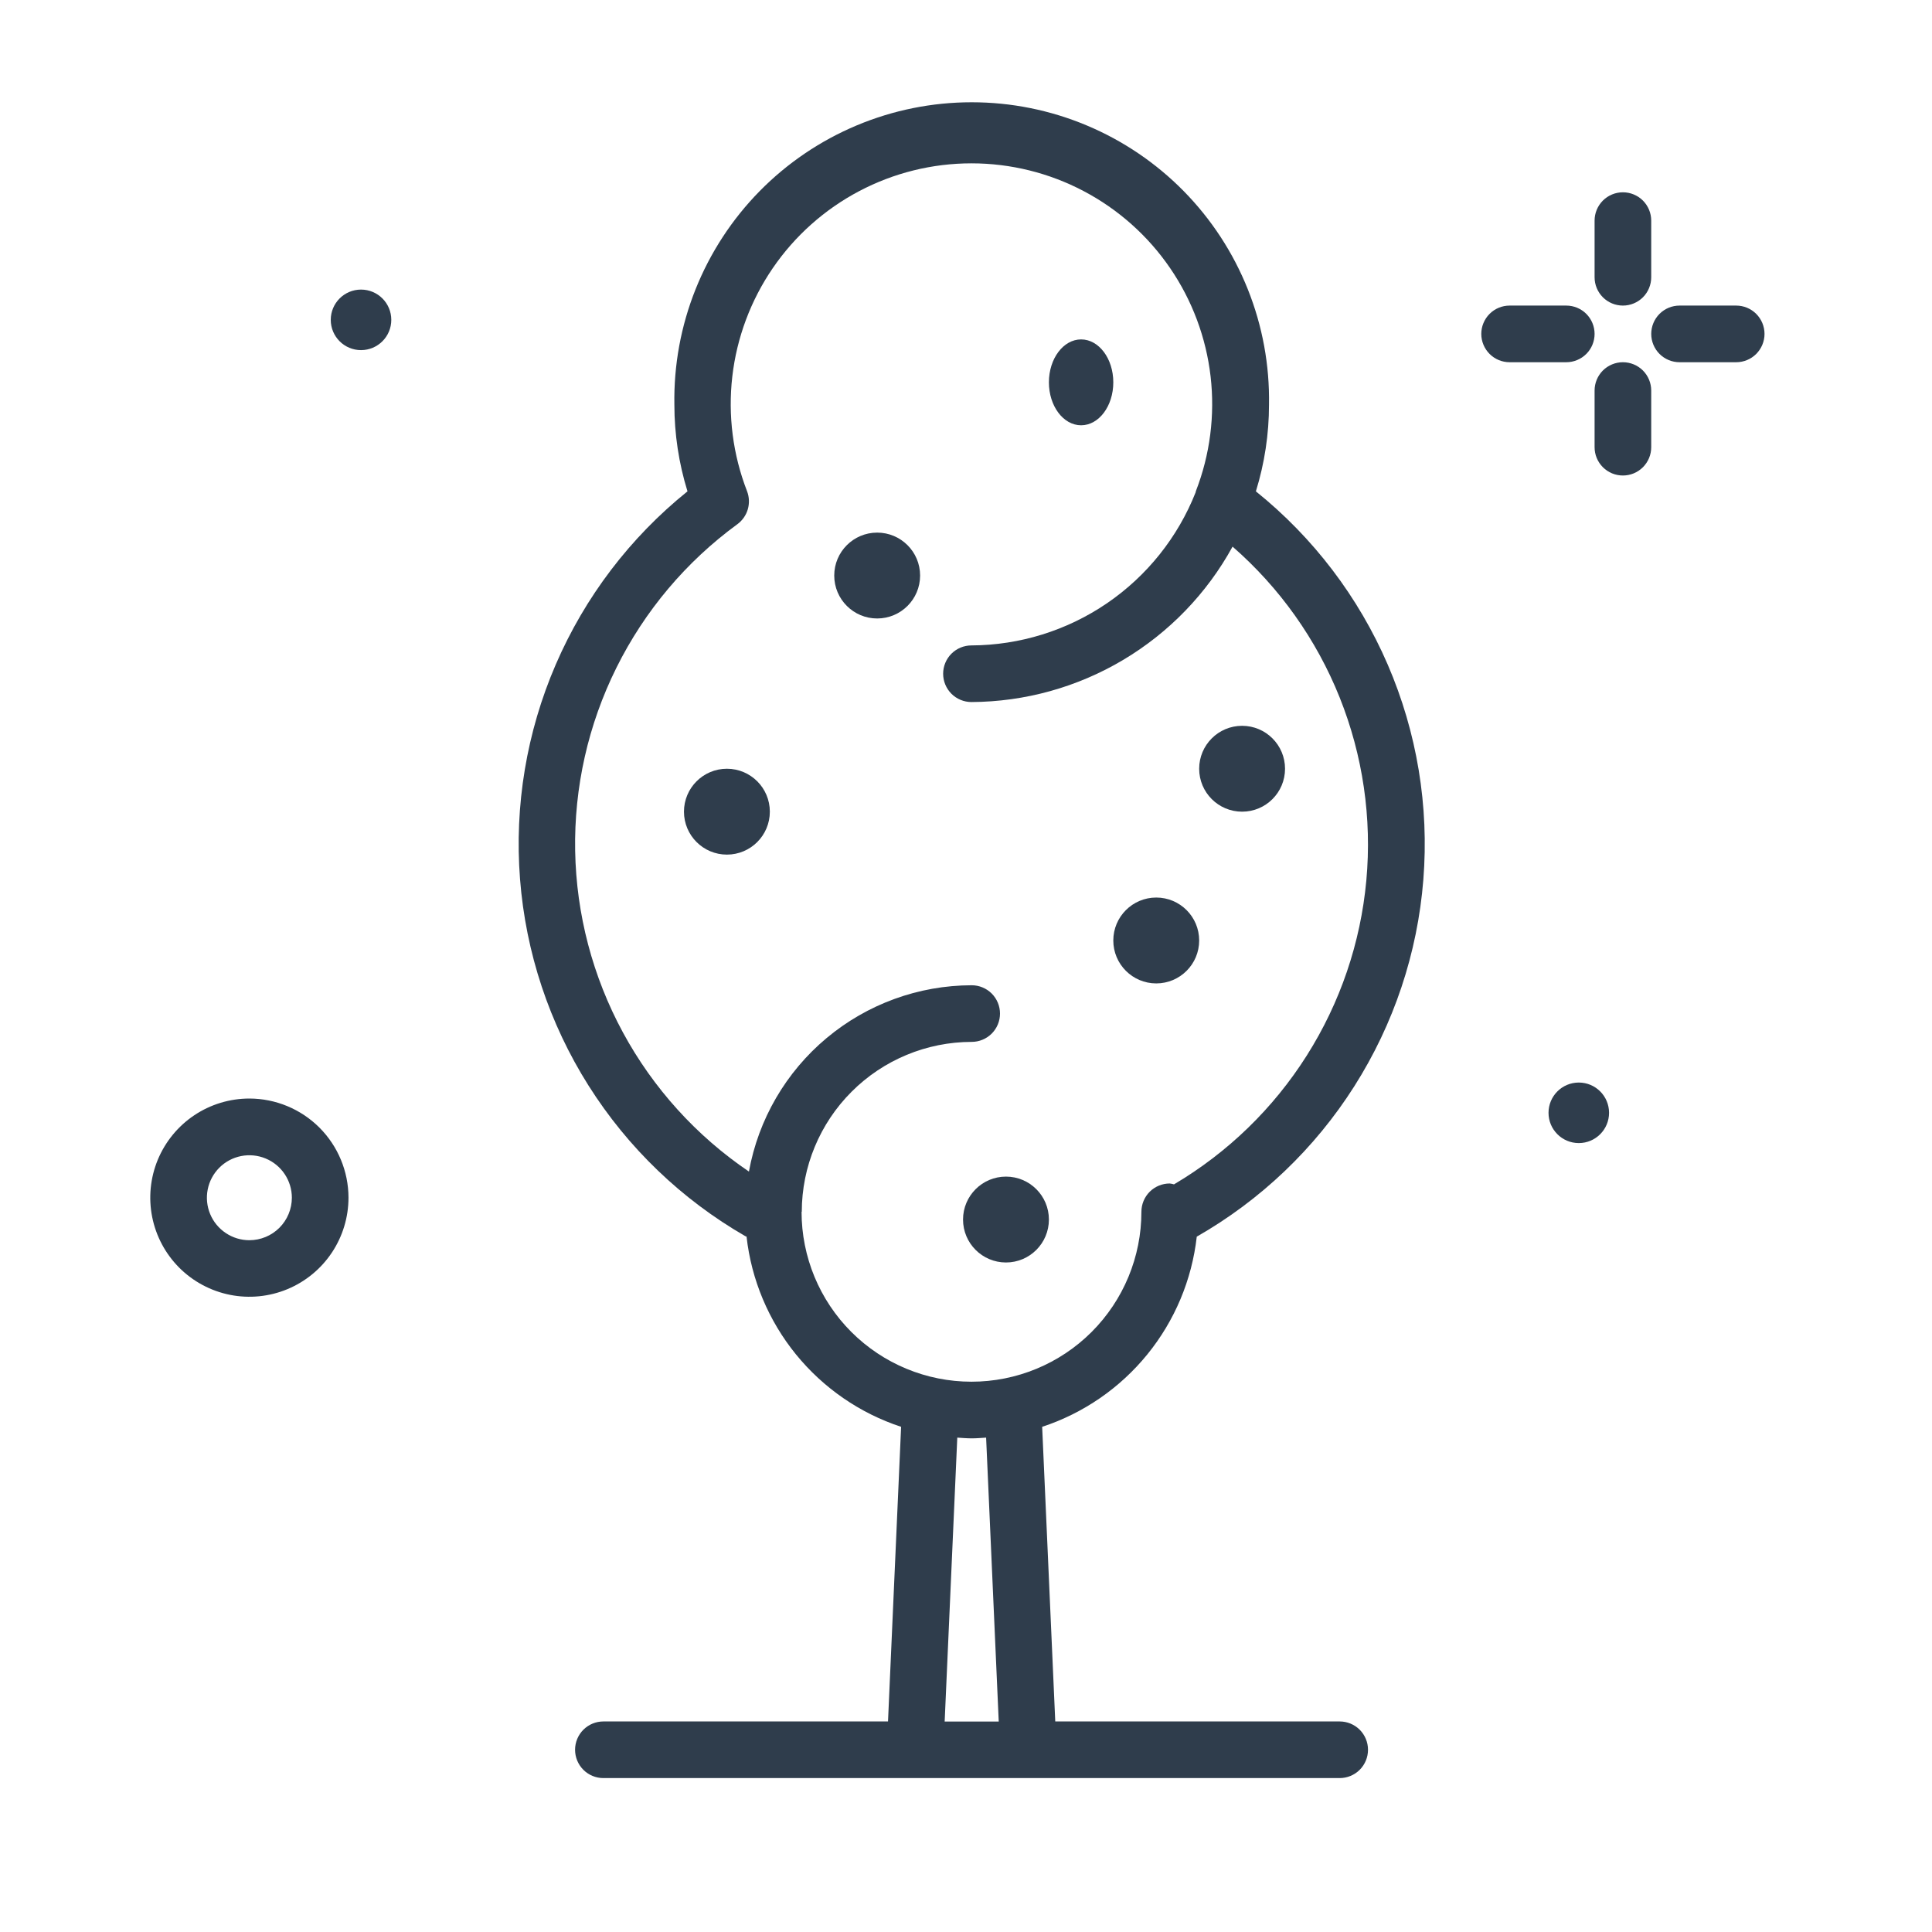 <svg width="90" height="90" viewBox="0 0 90 90" fill="none" xmlns="http://www.w3.org/2000/svg">
<path d="M75.601 14.235C75.951 14.235 76.286 14.096 76.534 13.849C76.781 13.601 76.92 13.266 76.92 12.916V10.277C76.92 9.927 76.781 9.592 76.534 9.344C76.286 9.097 75.951 8.958 75.601 8.958C75.251 8.958 74.916 9.097 74.668 9.344C74.421 9.592 74.282 9.927 74.282 10.277V12.916C74.282 13.266 74.421 13.601 74.668 13.849C74.916 14.096 75.251 14.235 75.601 14.235Z" fill="#2F3D4C"/>
<path d="M75.601 16.874C75.251 16.874 74.916 17.013 74.668 17.26C74.421 17.508 74.282 17.843 74.282 18.193V20.832C74.282 21.005 74.316 21.177 74.382 21.337C74.449 21.497 74.546 21.642 74.668 21.765C74.791 21.887 74.936 21.984 75.096 22.051C75.256 22.117 75.428 22.151 75.601 22.151C75.774 22.151 75.946 22.117 76.106 22.051C76.266 21.984 76.411 21.887 76.534 21.765C76.656 21.642 76.753 21.497 76.82 21.337C76.886 21.177 76.92 21.005 76.92 20.832V18.193C76.92 17.843 76.781 17.508 76.534 17.26C76.286 17.013 75.951 16.874 75.601 16.874Z" fill="#2F3D4C"/>
<path d="M74.282 15.554C74.282 15.204 74.143 14.869 73.896 14.621C73.648 14.374 73.313 14.235 72.963 14.235H70.324C69.974 14.235 69.638 14.374 69.391 14.621C69.144 14.869 69.004 15.204 69.004 15.555C69.004 15.904 69.144 16.24 69.391 16.488C69.638 16.735 69.974 16.874 70.324 16.874H72.963C73.136 16.874 73.308 16.84 73.468 16.773C73.628 16.707 73.773 16.61 73.896 16.487C74.019 16.365 74.116 16.219 74.182 16.059C74.248 15.899 74.282 15.727 74.282 15.554Z" fill="#2F3D4C"/>
<path d="M80.878 14.235H78.24C77.89 14.235 77.555 14.374 77.307 14.621C77.06 14.869 76.921 15.204 76.921 15.555C76.921 15.904 77.06 16.24 77.307 16.488C77.555 16.735 77.89 16.874 78.24 16.874H80.878C81.228 16.874 81.564 16.735 81.811 16.488C82.058 16.24 82.198 15.904 82.198 15.555C82.198 15.204 82.058 14.869 81.811 14.621C81.564 14.374 81.228 14.235 80.878 14.235Z" fill="#2F3D4C"/>
<path d="M73.546 53.249C74.325 53.249 74.956 52.618 74.956 51.839C74.956 51.06 74.325 50.429 73.546 50.429C72.767 50.429 72.136 51.06 72.136 51.839C72.136 52.618 72.767 53.249 73.546 53.249Z" fill="#2F3D4C"/>
<path d="M16.818 16.31C17.597 16.31 18.228 15.679 18.228 14.9C18.228 14.121 17.597 13.49 16.818 13.49C16.039 13.49 15.408 14.121 15.408 14.9C15.408 15.679 16.039 16.31 16.818 16.31Z" fill="#2F3D4C"/>
<path d="M11.617 51.174C10.704 51.174 9.811 51.445 9.052 51.952C8.293 52.459 7.701 53.181 7.351 54.024C7.002 54.868 6.911 55.796 7.089 56.692C7.267 57.587 7.707 58.41 8.352 59.056C8.998 59.701 9.821 60.141 10.716 60.319C11.612 60.497 12.54 60.406 13.384 60.056C14.227 59.707 14.949 59.115 15.456 58.356C15.963 57.597 16.234 56.704 16.234 55.791C16.232 54.567 15.745 53.394 14.88 52.528C14.014 51.663 12.841 51.176 11.617 51.174ZM11.617 57.774C11.226 57.774 10.843 57.658 10.518 57.44C10.192 57.223 9.938 56.914 9.789 56.552C9.639 56.191 9.6 55.793 9.676 55.409C9.752 55.025 9.941 54.672 10.218 54.395C10.494 54.119 10.847 53.93 11.231 53.854C11.615 53.778 12.013 53.817 12.374 53.967C12.736 54.116 13.045 54.37 13.262 54.695C13.48 55.021 13.596 55.404 13.596 55.795C13.595 56.32 13.387 56.823 13.016 57.194C12.645 57.565 12.142 57.773 11.617 57.774Z" fill="#2F3D4C"/>
<path d="M55.75 57.608C58.731 55.905 61.251 53.5 63.09 50.601C64.93 47.703 66.034 44.399 66.305 40.976C66.576 37.554 66.008 34.117 64.648 30.965C63.288 27.813 61.179 25.04 58.504 22.889C58.909 21.581 59.115 20.22 59.115 18.851C59.146 17.012 58.811 15.186 58.129 13.478C57.447 11.77 56.432 10.216 55.143 8.904C53.853 7.593 52.316 6.552 50.62 5.841C48.924 5.13 47.104 4.764 45.265 4.764C43.426 4.764 41.606 5.13 39.91 5.841C38.214 6.552 36.676 7.593 35.387 8.904C34.098 10.216 33.083 11.77 32.401 13.478C31.719 15.186 31.384 17.012 31.415 18.851C31.415 20.22 31.621 21.581 32.026 22.889C29.355 25.038 27.249 27.807 25.89 30.954C24.53 34.102 23.959 37.533 24.225 40.951C24.491 44.369 25.586 47.671 27.416 50.57C29.246 53.469 31.755 55.878 34.726 57.589C34.742 57.598 34.761 57.598 34.777 57.606C35.003 59.617 35.802 61.521 37.078 63.092C38.355 64.662 40.055 65.834 41.977 66.467L41.367 80.192H28.108C27.758 80.192 27.423 80.331 27.175 80.578C26.928 80.826 26.789 81.161 26.789 81.511C26.789 81.861 26.928 82.196 27.175 82.444C27.423 82.691 27.758 82.83 28.108 82.83H62.408C62.758 82.83 63.093 82.691 63.341 82.444C63.588 82.196 63.727 81.861 63.727 81.511C63.727 81.161 63.588 80.826 63.341 80.578C63.093 80.331 62.758 80.192 62.408 80.192H49.158L48.548 66.467C50.47 65.834 52.171 64.663 53.447 63.093C54.724 61.523 55.523 59.619 55.75 57.608ZM37.35 56.45C37.352 54.351 38.187 52.34 39.671 50.856C41.155 49.372 43.166 48.537 45.265 48.535C45.615 48.535 45.95 48.396 46.198 48.149C46.445 47.901 46.584 47.566 46.584 47.216C46.584 46.866 46.445 46.531 46.198 46.283C45.95 46.036 45.615 45.897 45.265 45.897C42.793 45.901 40.401 46.772 38.505 48.358C36.609 49.943 35.329 52.144 34.888 54.576C32.44 52.917 30.426 50.694 29.018 48.094C27.609 45.494 26.846 42.594 26.793 39.637C26.74 36.68 27.399 33.754 28.715 31.106C30.03 28.457 31.962 26.164 34.35 24.419C34.583 24.247 34.754 24.004 34.835 23.726C34.916 23.448 34.904 23.151 34.8 22.881C34.14 21.181 33.905 19.347 34.114 17.536C34.323 15.725 34.971 13.993 36 12.489C37.03 10.984 38.411 9.754 40.023 8.904C41.636 8.053 43.431 7.609 45.254 7.609C47.077 7.609 48.872 8.053 50.485 8.904C52.097 9.754 53.478 10.984 54.508 12.489C55.537 13.993 56.185 15.725 56.394 17.536C56.603 19.347 56.368 21.181 55.708 22.881C55.701 22.898 55.703 22.917 55.697 22.935C54.868 25.031 53.43 26.83 51.569 28.101C49.707 29.372 47.508 30.056 45.254 30.066C44.904 30.066 44.569 30.205 44.321 30.452C44.074 30.7 43.935 31.035 43.935 31.385C43.935 31.735 44.074 32.07 44.321 32.318C44.569 32.565 44.904 32.704 45.254 32.704C47.743 32.692 50.184 32.014 52.322 30.741C54.461 29.468 56.221 27.646 57.418 25.464C59.613 27.378 61.323 29.786 62.406 32.489C63.489 35.193 63.915 38.115 63.649 41.015C63.383 43.916 62.432 46.711 60.874 49.172C59.317 51.633 57.197 53.69 54.69 55.172C54.625 55.153 54.558 55.139 54.49 55.131C54.14 55.131 53.805 55.27 53.557 55.517C53.31 55.765 53.171 56.1 53.171 56.45C53.171 58.549 52.337 60.563 50.853 62.047C49.368 63.531 47.355 64.365 45.255 64.365C43.156 64.365 41.143 63.531 39.658 62.047C38.174 60.563 37.34 58.549 37.34 56.45H37.35ZM46.525 80.196H44.006L44.594 66.97C44.817 66.984 45.039 67.004 45.265 67.004C45.491 67.004 45.714 66.984 45.937 66.97L46.525 80.196Z" fill="#2F3D4C"/>
<path d="M33.862 39.811C34.967 39.811 35.862 38.916 35.862 37.811C35.862 36.706 34.967 35.811 33.862 35.811C32.758 35.811 31.862 36.706 31.862 37.811C31.862 38.916 32.758 39.811 33.862 39.811Z" fill="#2F3D4C"/>
<path d="M53.862 45.811C54.967 45.811 55.862 44.916 55.862 43.811C55.862 42.706 54.967 41.811 53.862 41.811C52.758 41.811 51.862 42.706 51.862 43.811C51.862 44.916 52.758 45.811 53.862 45.811Z" fill="#2F3D4C"/>
<path d="M57.862 37.811C58.967 37.811 59.862 36.916 59.862 35.811C59.862 34.706 58.967 33.811 57.862 33.811C56.758 33.811 55.862 34.706 55.862 35.811C55.862 36.916 56.758 37.811 57.862 37.811Z" fill="#2F3D4C"/>
<path d="M40.862 28.811C41.967 28.811 42.862 27.916 42.862 26.811C42.862 25.706 41.967 24.811 40.862 24.811C39.758 24.811 38.862 25.706 38.862 26.811C38.862 27.916 39.758 28.811 40.862 28.811Z" fill="#2F3D4C"/>
<path d="M50.362 19.811C51.191 19.811 51.862 18.916 51.862 17.811C51.862 16.706 51.191 15.811 50.362 15.811C49.534 15.811 48.862 16.706 48.862 17.811C48.862 18.916 49.534 19.811 50.362 19.811Z" fill="#2F3D4C"/>
<path d="M46.862 58.811C47.967 58.811 48.862 57.916 48.862 56.811C48.862 55.706 47.967 54.811 46.862 54.811C45.758 54.811 44.862 55.706 44.862 56.811C44.862 57.916 45.758 58.811 46.862 58.811Z" fill="#2F3D4C"/>
</svg>
